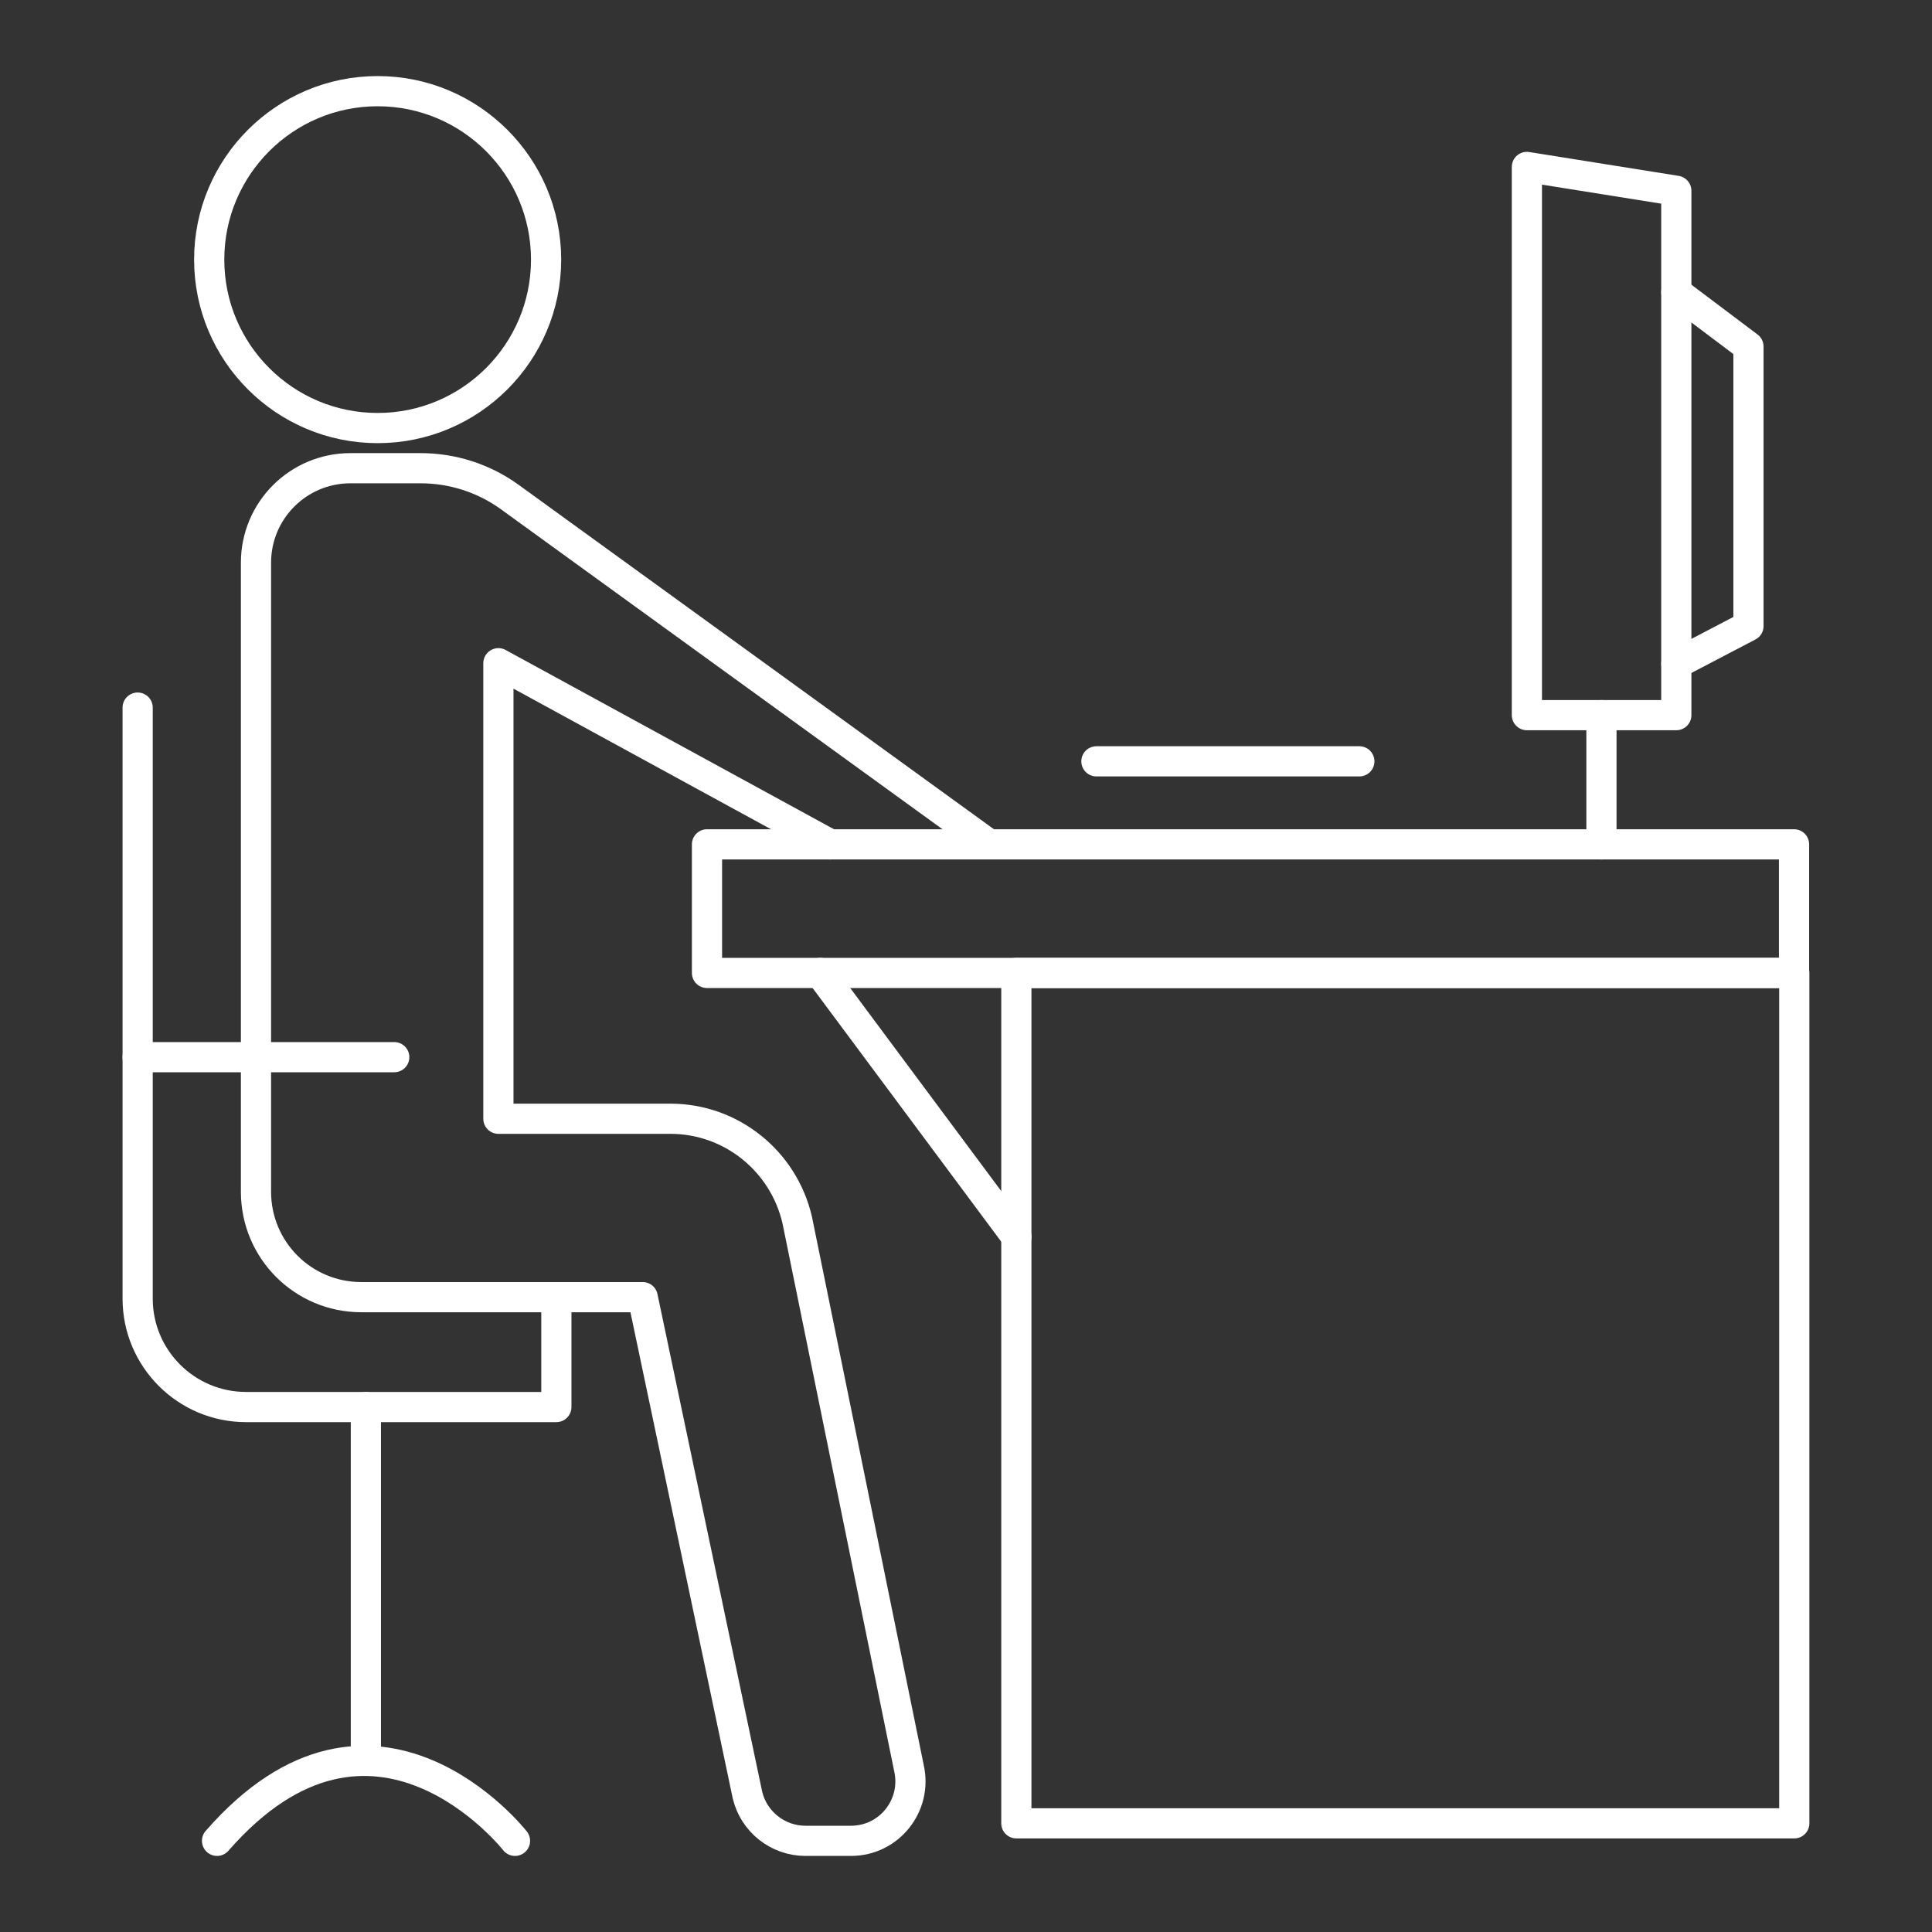 <?xml version="1.0" encoding="utf-8"?>
<!-- Generator: Adobe Illustrator 25.4.1, SVG Export Plug-In . SVG Version: 6.00 Build 0)  -->
<svg version="1.1" id="Layer_1" xmlns="http://www.w3.org/2000/svg" xmlns:xlink="http://www.w3.org/1999/xlink" x="0px" y="0px"
	 viewBox="0 0 64 64" style="enable-background:new 0 0 64 64;" xml:space="preserve">
<rect x="0" y="0" width="64" height="64" fill="#333333" stroke="none"/>
<style type="text/css">
	.st0{fill:none;stroke:white;stroke-width:1;stroke-linecap:round;stroke-linejoin:round;stroke-miterlimit:10;}
</style>
<g>
	<path class="st0" d="M32.75,27.96L16.88,16.46c-0.86-0.62-1.89-0.95-2.95-0.95h-2.32c-1.73,0-3.13,1.4-3.13,3.13v20.84
		c0,1.93,1.56,3.49,3.49,3.49h9.32l3.47,16.49c0.21,0.89,1.01,1.52,1.92,1.52h1.51c1.27,0,2.2-1.18,1.92-2.41l-3.7-18.15
		c-0.45-1.96-2.19-3.36-4.2-3.36h-5.7V21.97l10.99,6"/>
	<path class="st0" d="M6.93,8.6c0,3.08,2.5,5.58,5.58,5.58c3.08,0,5.58-2.5,5.58-5.58c0-3.08-2.5-5.58-5.58-5.58
		C9.43,3.02,6.93,5.52,6.93,8.6z"/>
	<path class="st0" d="M4.56,23.44v19.58c0,1.98,1.61,3.59,3.59,3.59h10.28v-3.63"/>
	<rect x="23.42" y="27.97" class="st0" width="36.01" height="4.26"/>
	<line class="st0" x1="12.12" y1="46.61" x2="12.12" y2="58.33"/>
	<path class="st0" d="M17.06,60.98c0,0-4.67-5.96-9.87,0"/>
	<polygon class="st0" points="50.58,23.69 55.53,23.69 55.53,6.32 50.58,5.53 	"/>
	<line class="st0" x1="53.05" y1="23.69" x2="53.05" y2="27.97"/>
	<line class="st0" x1="45.03" y1="25.22" x2="36.32" y2="25.22"/>
	
		<rect x="33.67" y="32.23" transform="matrix(-1 -1.224647e-16 1.224647e-16 -1 93.108 92.63)" class="st0" width="25.77" height="28.17"/>
	<line class="st0" x1="4.56" y1="35.02" x2="13.06" y2="35.02"/>
	<polyline class="st0" points="55.53,9.68 57.92,11.48 57.92,20.74 55.53,21.99 	"/>
	<line class="st0" x1="27.17" y1="32.23" x2="33.67" y2="40.97"/>
</g>
</svg>
